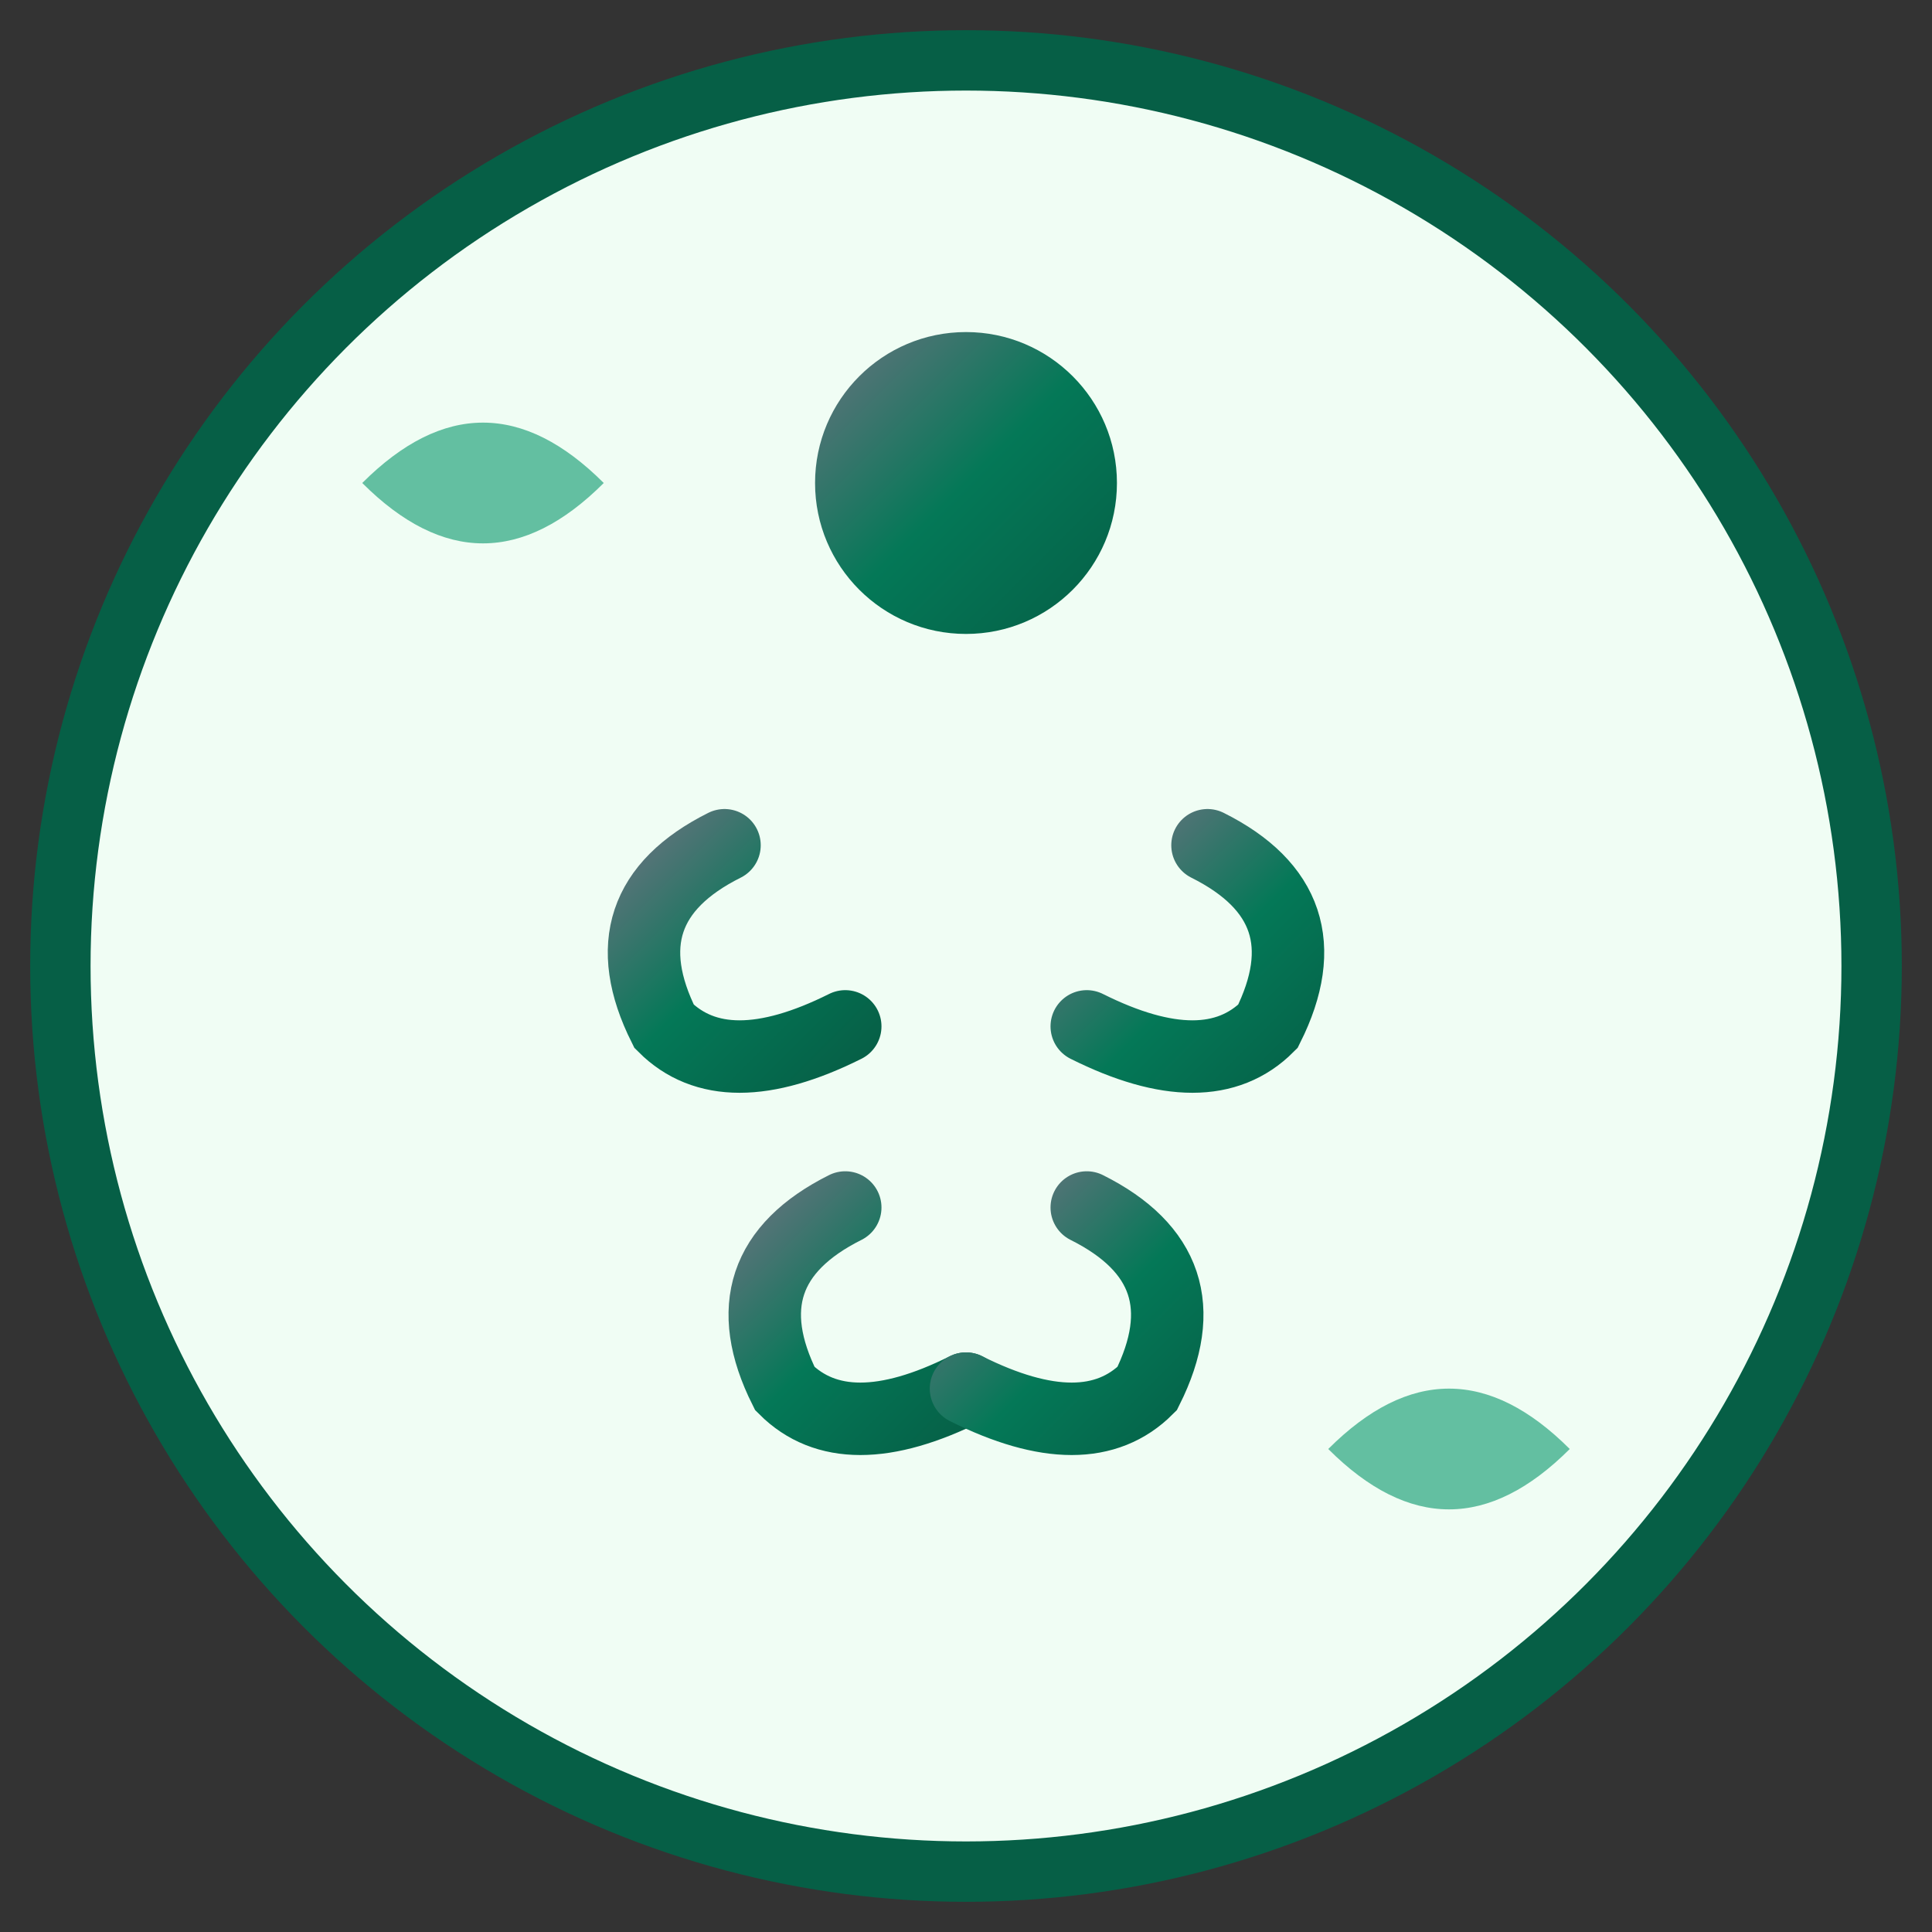 <svg xmlns="http://www.w3.org/2000/svg" viewBox="0 0 32 32" width="32" height="32">
  <rect x="0" y="0" width="32" height="32" fill="#333333" stroke="none"/>
  <defs>
    <linearGradient id="leafGradient" x1="0%" y1="0%" x2="100%" y2="100%">
      <stop offset="0%" style="stop-color:#6B7280;stop-opacity:1" />
      <stop offset="50%" style="stop-color:#047857;stop-opacity:1" />
      <stop offset="100%" style="stop-color:#065F46;stop-opacity:1" />
    </linearGradient>
  </defs>
  
  <!-- Background circle -->
  <circle cx="16" cy="16" r="15" fill="#F0FDF4" stroke="#065F46" stroke-width="1"/>
  
  <!-- Yoga pose figure -->
  <g transform="translate(16,16)">
    <!-- Head -->
    <circle cx="0" cy="-8" r="2.5" fill="url(#leafGradient)"/>
    
    <!-- Body -->
    <line x1="0" y1="-5.5" x2="0" y2="4" stroke="url(#leafGradient)" stroke-width="1.5" stroke-linecap="round"/>
    
    <!-- Arms in meditation pose -->
    <path d="M-4,-2 Q-6,-1 -5,1 Q-4,2 -2,1" fill="none" stroke="url(#leafGradient)" stroke-width="1.2" stroke-linecap="round"/>
    <path d="M4,-2 Q6,-1 5,1 Q4,2 2,1" fill="none" stroke="url(#leafGradient)" stroke-width="1.2" stroke-linecap="round"/>
    
    <!-- Legs in lotus position -->
    <path d="M-2,4 Q-4,5 -3,7 Q-2,8 0,7" fill="none" stroke="url(#leafGradient)" stroke-width="1.2" stroke-linecap="round"/>
    <path d="M2,4 Q4,5 3,7 Q2,8 0,7" fill="none" stroke="url(#leafGradient)" stroke-width="1.2" stroke-linecap="round"/>
  </g>
  
  <!-- Small decorative leaves -->
  <path d="M6,8 Q8,6 10,8 Q8,10 6,8" fill="#059669" opacity="0.6"/>
  <path d="M22,24 Q24,22 26,24 Q24,26 22,24" fill="#059669" opacity="0.6"/>
</svg>